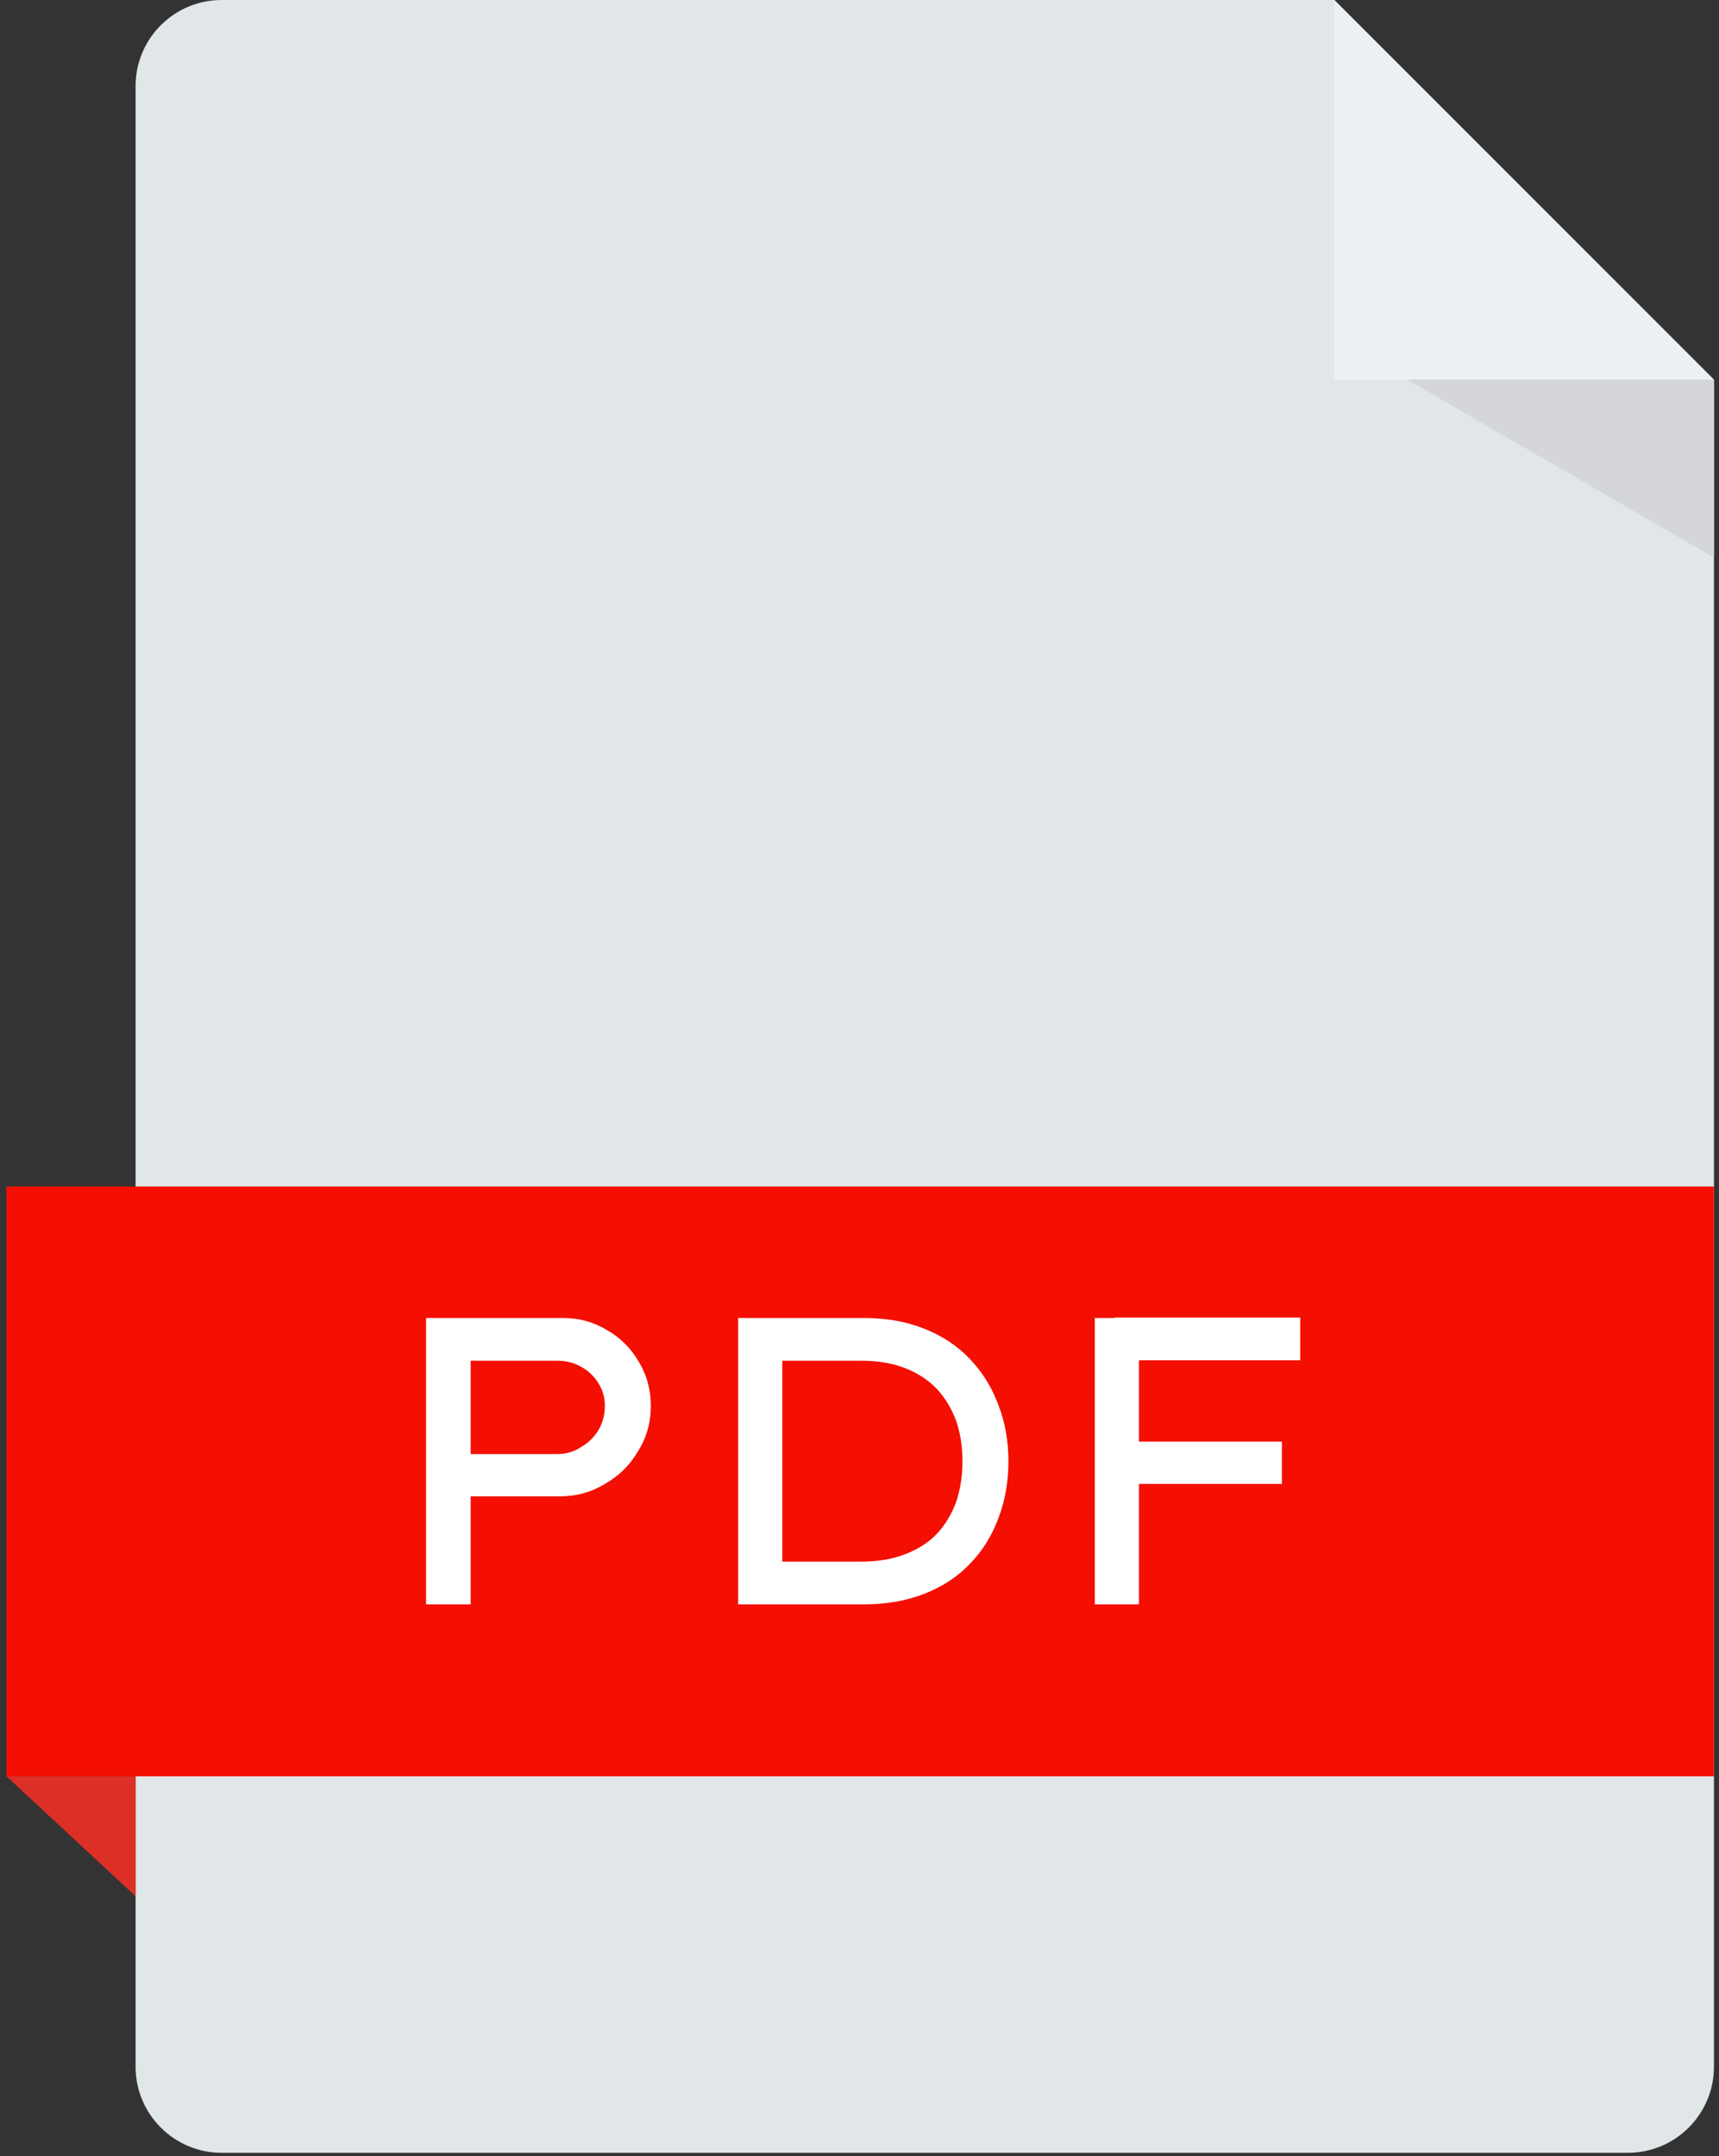 <svg version="1.2" xmlns="http://www.w3.org/2000/svg" viewBox="0 0 374 469" width="374" height="469">
	<rect x="0" y="0" width="374" height="469" fill="#333333" stroke="none"/>
	<title>docx-svg</title>
	<style>
		.s0 { fill: #e1e6e9 } 
		.s1 { fill: #f40f02 } 
		.s2 { fill: #dc2f25 } 
		.s3 { fill: #ffffff } 
		.s4 { fill: #ebf0f3 } 
		.s5 { fill: #d5d6db } 
	</style>
	<path id="Layer" class="s0" d="m372.9 82.6v367c0 10.3-8.4 18.7-18.7 18.7h-306c-10.3 0-18.7-8.4-18.7-18.7v-430.9c0-10.3 8.4-18.7 18.7-18.7h242.1z"/>
	<path id="Layer" class="s1" d="m1.4 258.1h371.5v128.3h-371.5z"/>
	<path id="tail" class="s2" d="m29.5 386.4v26.1l-28.1-26.1z"/>
	<g id="Layer">
		<path id="PDF" class="s3" aria-label="PDF"  d="m102.4 349h-9.7v-62.3h29.8q5.2 0 9.5 2.6 4.4 2.5 6.9 6.8 2.7 4.4 2.7 9.7 0 5.5-2.8 9.9-2.6 4.5-7.2 7.1-4.4 2.7-9.8 2.7h-19.4zm0-53v20.3h18.9q2.8 0 5.1-1.5 2.4-1.4 3.8-3.7 1.4-2.4 1.4-5.3 0-2.7-1.4-4.9-1.4-2.3-3.8-3.6-2.3-1.3-5.1-1.3zm85.5 53h-27.3v-62.3h27.3q7.3 0 13.1 2.3 5.9 2.3 10 6.6 4.1 4.3 6.2 10 2.2 5.6 2.2 12.3 0 6.7-2.2 12.4-2.1 5.7-6.2 9.9-4 4.2-9.9 6.5-5.9 2.3-13.2 2.3zm-17.7-53.8v45.5l-0.2-1h17.4q5.4 0 9.5-1.6 4.2-1.6 6.9-4.4 2.7-2.9 4.2-6.9 1.4-4.1 1.4-8.9 0-4.9-1.4-8.9-1.5-4-4.2-6.9-2.8-2.9-6.9-4.5-4.1-1.6-9.5-1.6h-17.7zm77.6 53.8h-9.6v-62.3h9.6zm31.1-26.2h-36.9v-9.2h36.9zm4-26.9h-40.4v-9.3h40.4z"/>
	</g>
	<path id="Layer" class="s4" d="m290.3 0l82.6 82.6h-82.6z"/>
	<path id="Layer" class="s5" d="m372.9 82.6v38.7l-66.7-38.7z"/>
	<g id="Layer">
	</g>
	<g id="Layer">
	</g>
	<g id="Layer">
	</g>
	<g id="Layer">
	</g>
	<g id="Layer">
	</g>
	<g id="Layer">
	</g>
	<g id="Layer">
	</g>
	<g id="Layer">
	</g>
	<g id="Layer">
	</g>
	<g id="Layer">
	</g>
	<g id="Layer">
	</g>
	<g id="Layer">
	</g>
	<g id="Layer">
	</g>
	<g id="Layer">
	</g>
	<g id="Layer">
	</g>
</svg>